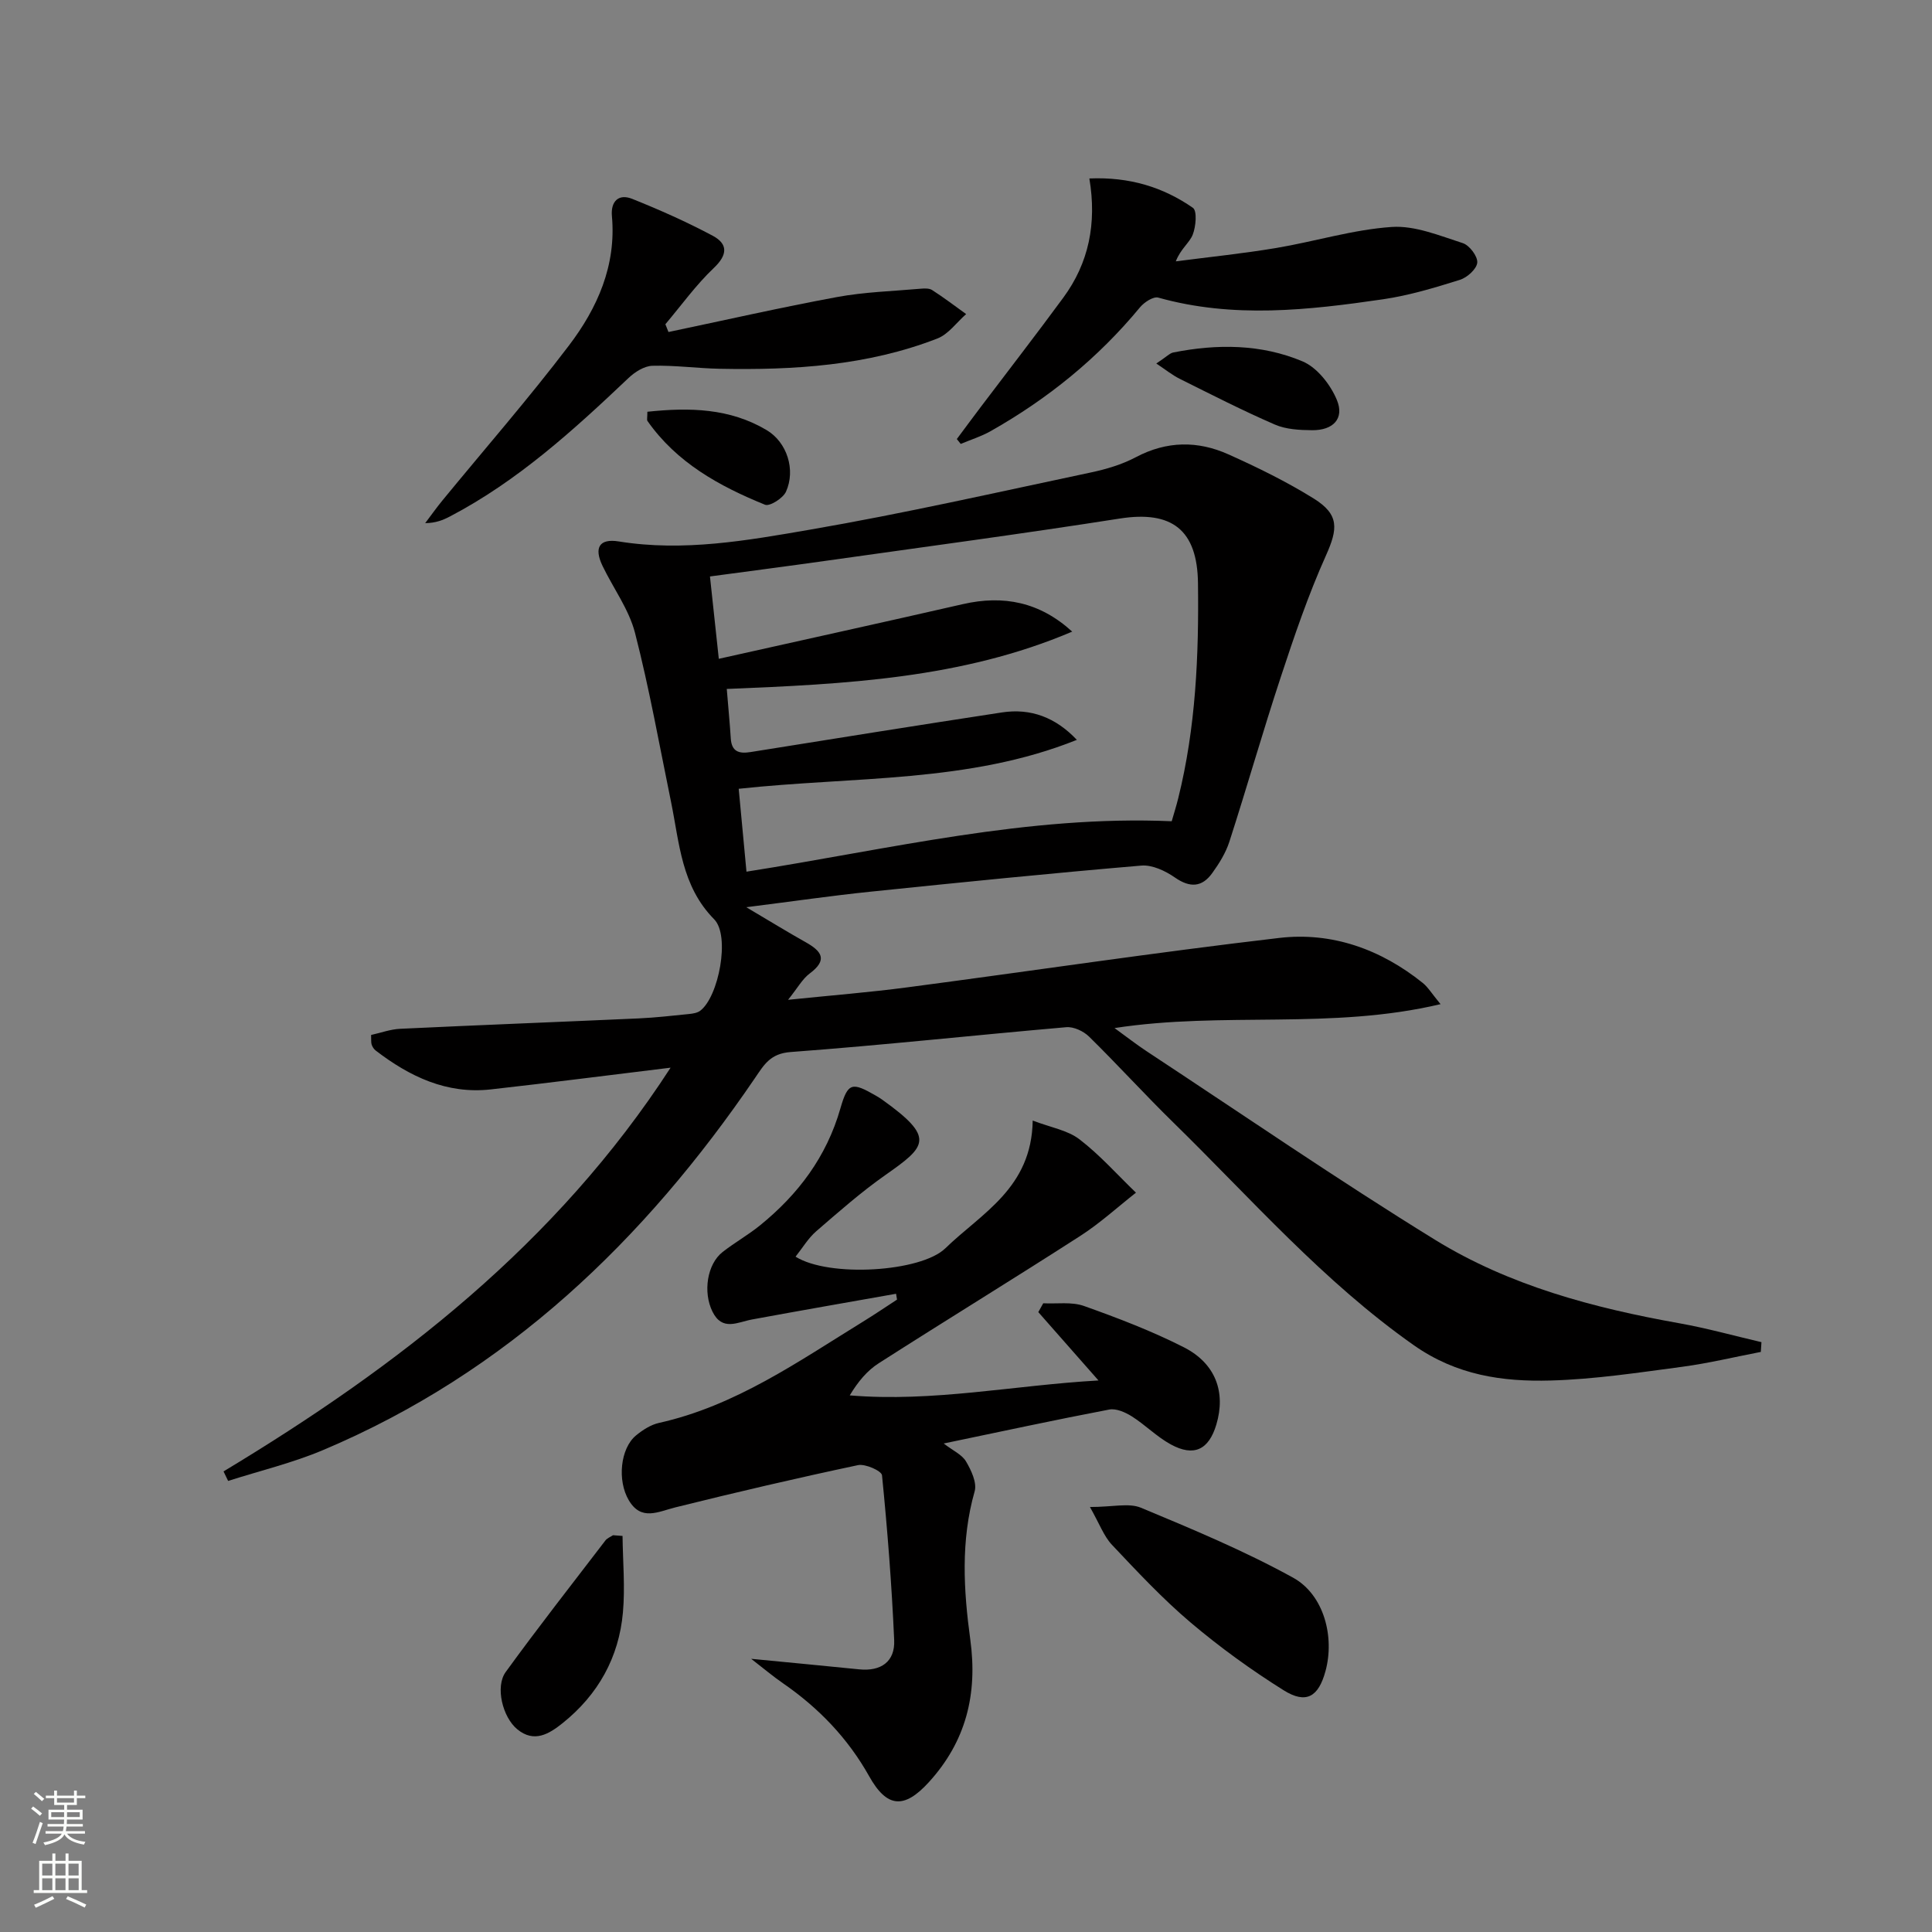 <svg enable-background="new 0 0 400 400" viewBox="0 0 400 400" xmlns="http://www.w3.org/2000/svg"><rect x="0" y="0" width="400" height="400" fill="#808080" stroke="none"/><g fill="#010000"><path d="m46.28 304.64c36.08-21.74 68.88-47.05 92.56-83.59-12.92 1.57-25.06 3.14-37.22 4.5-9.14 1.02-16.82-2.66-23.85-8.06-.37-.29-.67-.76-.82-1.21-.15-.44-.07-.96-.12-2 2-.44 4.01-1.19 6.05-1.28 16.45-.78 32.9-1.41 49.36-2.15 3.48-.16 6.95-.56 10.42-.91.78-.08 1.69-.22 2.29-.66 3.85-2.86 6.28-15.55 2.91-18.95-6.8-6.89-7.18-15.77-8.93-24.31-2.4-11.69-4.49-23.46-7.46-35-1.26-4.87-4.49-9.22-6.72-13.85-1.82-3.79-.67-5.72 3.36-5.07 13.42 2.17 26.61-.2 39.65-2.45 19.43-3.35 38.69-7.73 57.99-11.81 3.23-.68 6.52-1.65 9.41-3.18 6.4-3.39 12.83-3.44 19.19-.58 6.04 2.71 12.04 5.65 17.65 9.14 5.31 3.31 5.01 6.25 2.52 11.8-3.65 8.13-6.54 16.63-9.33 25.1-3.74 11.32-7 22.8-10.66 34.14-.75 2.32-2.12 4.53-3.56 6.52-2.13 2.95-4.63 3.05-7.73.89-1.97-1.37-4.69-2.65-6.94-2.46-18.7 1.59-37.37 3.47-56.04 5.4-8.06.83-16.09 2-25.75 3.22 4.86 2.87 8.52 5.13 12.27 7.23 3.28 1.84 4.71 3.63.85 6.5-1.5 1.12-2.47 2.95-4.47 5.44 9.05-.93 16.9-1.55 24.69-2.58 25.67-3.38 51.29-7.23 77-10.23 10.93-1.28 21.04 2.35 29.72 9.32 1.09.88 1.85 2.18 3.68 4.39-22.68 5.37-44.91 1.47-67.5 4.95 2.55 1.85 4.54 3.41 6.65 4.8 19.86 13.08 39.47 26.56 59.7 39.03 15.41 9.5 32.82 14.12 50.6 17.29 5.71 1.02 11.33 2.59 16.99 3.91-.04.67-.09 1.35-.13 2.02-5.42 1.04-10.81 2.35-16.28 3.08-9.05 1.2-18.13 2.59-27.23 2.84-9.96.28-19.47-1.08-28.31-7.29-18.73-13.16-33.62-30.28-49.78-46.09-5.95-5.82-11.55-12-17.49-17.83-1.14-1.12-3.18-2.07-4.7-1.94-19.03 1.65-38.03 3.73-57.07 5.14-4.19.31-5.48 2.58-7.35 5.33-22.93 33.68-51.4 61.01-89.46 77.08-6.32 2.67-13.1 4.29-19.66 6.39-.32-.65-.64-1.31-.95-1.97zm102.54-168.24c17.56-3.93 34.06-7.55 50.53-11.32 8.44-1.93 15.93-.43 22.64 5.69-22.83 9.73-47.06 10.87-71.52 11.87.3 3.7.62 6.97.83 10.24.17 2.73 1.68 3.21 4.07 2.83 17.35-2.78 34.71-5.56 52.08-8.21 5.97-.91 11.11 1.03 15.5 5.68-22.35 8.97-46.13 7.54-70.01 10.13.55 5.88 1.08 11.52 1.61 17.16 29.65-4.66 58.24-11.73 88.04-10.44.46-1.6.96-3.17 1.35-4.76 3.64-14.63 4.28-29.53 4.09-44.52-.13-11.03-5.37-15.09-16.2-13.39-20.15 3.16-40.38 5.86-60.58 8.71-7.98 1.13-15.97 2.16-24.26 3.28.61 5.71 1.15 10.75 1.83 17.05z"/><path d="m185.52 267.86c-9.94 1.76-19.88 3.49-29.8 5.32-3.01.55-6.17 2.51-8.21-1.62-2-4.04-1.11-9.83 2.09-12.34 2.49-1.95 5.27-3.51 7.73-5.5 7.93-6.43 13.8-14.22 16.67-24.25 1.55-5.41 2.43-5.45 7.35-2.62.43.25.86.51 1.27.8 11.08 7.92 9.22 9.64.7 15.62-5.03 3.53-9.67 7.62-14.33 11.65-1.66 1.44-2.84 3.45-4.28 5.26 6.95 4.36 25.96 3.18 31.01-1.73 7.48-7.27 17.88-12.45 18.09-26.45 3.73 1.43 7.22 1.99 9.69 3.89 4.23 3.24 7.82 7.32 11.69 11.04-3.82 3-7.44 6.32-11.51 8.94-13.84 8.91-27.88 17.5-41.74 26.37-2.38 1.52-4.28 3.78-6.01 6.66 17.32 1.44 33.98-2.1 51.5-3.09-4.44-5.04-8.45-9.6-12.46-14.15l1.02-1.83c2.83.15 5.88-.35 8.44.56 7.02 2.5 14.04 5.18 20.67 8.55 6.62 3.37 8.72 9.34 6.73 16-1.56 5.22-4.63 6.73-9.43 4.11-2.88-1.57-5.27-4.03-8.06-5.8-1.35-.85-3.24-1.69-4.67-1.42-11.03 2.1-22 4.47-34.29 7.03 1.95 1.5 3.79 2.3 4.62 3.71 1.08 1.83 2.3 4.41 1.79 6.2-2.91 10.21-2.29 20.51-.9 30.7 1.55 11.32-.91 21.1-8.59 29.52-5.12 5.62-8.69 5.3-12.35-1.24-4.41-7.87-10.45-14.14-17.83-19.24-2.12-1.46-4.1-3.14-6.6-5.07 8.01.78 15.18 1.45 22.36 2.18 4.52.46 7.45-1.6 7.25-6.05-.5-11.4-1.39-22.78-2.52-34.13-.09-.91-3.46-2.42-4.97-2.1-12.65 2.68-25.24 5.62-37.79 8.74-3.59.89-7.08 2.9-9.66-1.46-2.44-4.11-1.74-10.75 1.47-13.41 1.38-1.14 3.06-2.23 4.77-2.61 15.81-3.52 28.79-12.68 42.22-20.95 2.39-1.47 4.72-3.05 7.07-4.58-.08-.42-.14-.81-.2-1.21z"/><path d="m138.4 68.74c11.63-2.44 23.22-5.08 34.9-7.24 5.66-1.05 11.49-1.21 17.25-1.72.81-.07 1.83-.13 2.45.28 2.41 1.55 4.7 3.29 7.03 4.97-1.98 1.73-3.67 4.17-5.97 5.06-14.49 5.63-29.71 6.56-45.06 6.26-4.65-.09-9.29-.75-13.93-.62-1.69.05-3.64 1.29-4.95 2.54-11.37 10.78-22.92 21.3-36.95 28.65-1.44.75-2.94 1.37-5.14 1.39 1.19-1.57 2.33-3.19 3.58-4.71 8.75-10.67 17.84-21.08 26.18-32.06 5.89-7.75 9.83-16.56 8.9-26.8-.27-3 1.34-4.72 4.22-3.56 5.66 2.27 11.27 4.76 16.65 7.63 3.15 1.68 3.13 3.92.23 6.67-3.7 3.51-6.72 7.73-10.03 11.65.2.54.42 1.08.64 1.61z"/><path d="m198.1 90.9c1.64-2.2 3.26-4.4 4.91-6.58 5.72-7.57 11.53-15.06 17.14-22.7 5.26-7.16 6.96-15.32 5.39-24.67 8.32-.35 15.26 1.79 21.44 6.08.9.63.62 3.89-.04 5.56-.68 1.7-2.51 2.94-3.5 5.52 6.92-.9 13.87-1.61 20.75-2.76 8.01-1.34 15.9-3.81 23.94-4.36 4.83-.33 9.92 1.81 14.73 3.35 1.37.44 3.1 2.73 2.99 4.03-.11 1.32-2.09 3.1-3.6 3.57-5.21 1.63-10.5 3.23-15.89 4.02-15.49 2.26-31.03 4.01-46.54-.34-1.02-.29-2.92.95-3.79 2-8.7 10.53-19.11 18.97-30.96 25.66-1.93 1.09-4.1 1.76-6.16 2.63-.28-.35-.55-.68-.81-1.01z"/><path d="m225.66 312.01c4.74 0 8.05-.89 10.56.15 10.66 4.44 21.39 8.91 31.48 14.47 6.45 3.55 8.65 12.31 6.73 19.35-1.45 5.34-4 6.89-8.67 3.97-6.72-4.21-13.2-8.9-19.25-14.02-5.81-4.92-11.05-10.54-16.29-16.09-1.68-1.78-2.56-4.31-4.56-7.83z"/><path d="m128.89 318c.06 5.28.55 10.6.08 15.84-.83 9.32-5.14 17.03-12.48 22.91-2.81 2.25-5.89 4.15-9.38 1.29-3.06-2.5-4.62-8.83-2.41-11.87 6.69-9.22 13.72-18.19 20.65-27.24.37-.48 1.04-.73 1.57-1.08.65.05 1.31.1 1.97.15z"/><path d="m239.4 75.26c2.18-1.44 2.78-2.13 3.5-2.28 9.09-1.81 18.24-1.76 26.78 1.84 3.02 1.27 5.8 4.83 7.11 8 1.59 3.84-.77 6.28-5.1 6.25-2.61-.02-5.44-.16-7.77-1.18-6.66-2.89-13.13-6.2-19.63-9.44-1.56-.77-2.95-1.9-4.89-3.19z"/><path d="m134.03 85.25c8.75-.93 17.08-.73 24.68 3.79 4.25 2.52 6.06 8.24 4.02 12.76-.61 1.35-3.36 3.09-4.34 2.7-9.45-3.84-18.29-8.7-24.35-17.36-.14-.23-.01-.65-.01-1.89z"/></g><path d="m6.44 374.46.42-.45c.65.47 1.27.95 1.85 1.44l-.45.49c-.65-.56-1.25-1.06-1.82-1.48m.93 7.33-.63-.26c.55-1.36 1.05-2.8 1.52-4.33.19.1.38.19.59.27-.46 1.29-.95 2.73-1.48 4.32m-.38-10.38.44-.42c.43.34 1.01.82 1.74 1.44l-.49.49c-.53-.51-1.09-1.01-1.69-1.51m2.5.35h1.72v-1.04h.59v1.04h3.52v-1.04h.59v1.04h1.75v.53h-1.75v1.42h-2.03v.97h3.22v2.03h-3.24c0 .35-.01.66-.03.93h3.32v.53h-3.37c-.03.27-.08.58-.15.94h3.96v.53h-3.71c.67.92 1.93 1.48 3.79 1.68-.13.24-.23.44-.29.59-2.13-.38-3.48-1.08-4.04-2.12-.43.97-1.77 1.72-4.03 2.23-.09-.19-.2-.37-.33-.55 2.1-.42 3.37-1.03 3.81-1.83h-3.36v-.53h3.58c.08-.29.13-.61.16-.94h-3.33v-.53h3.39c.02-.27.04-.58.04-.93h-3.23v-2.03h3.25v-.97h-2.07v-1.42h-1.73zm1.12 3.44v1h2.65c.01-.3.02-.44.01-.4v-.25-.35zm1.19-2h3.52v-.91h-3.52zm4.71 2h-2.63v.59c0 .15-.01.28-.01.4h2.64z" fill="#fbfcfa"/><path d="m13.56 383.74h.63v1.52h2.72v6.07h1.13v.6h-11.06v-.6h1.13v-6.07h2.73v-1.52h.63v1.52h2.1v-1.52zm-2.69 8.83.38.56c-1.24.63-2.53 1.25-3.85 1.85-.1-.21-.21-.42-.34-.63 1.36-.55 2.63-1.15 3.81-1.78m-2.13-4.27h2.1v-2.45h-2.1zm0 3.04h2.1v-2.46h-2.1zm2.72-3.04h2.1v-2.45h-2.1zm0 3.04h2.1v-2.46h-2.1zm6.07 3.6c-1.41-.71-2.7-1.3-3.86-1.78l.35-.56c1.45.62 2.75 1.19 3.84 1.72zm-1.25-9.09h-2.1v2.45h2.1zm-2.09 5.49h2.1v-2.46h-2.1z" fill="#fbfcfa"/></svg>